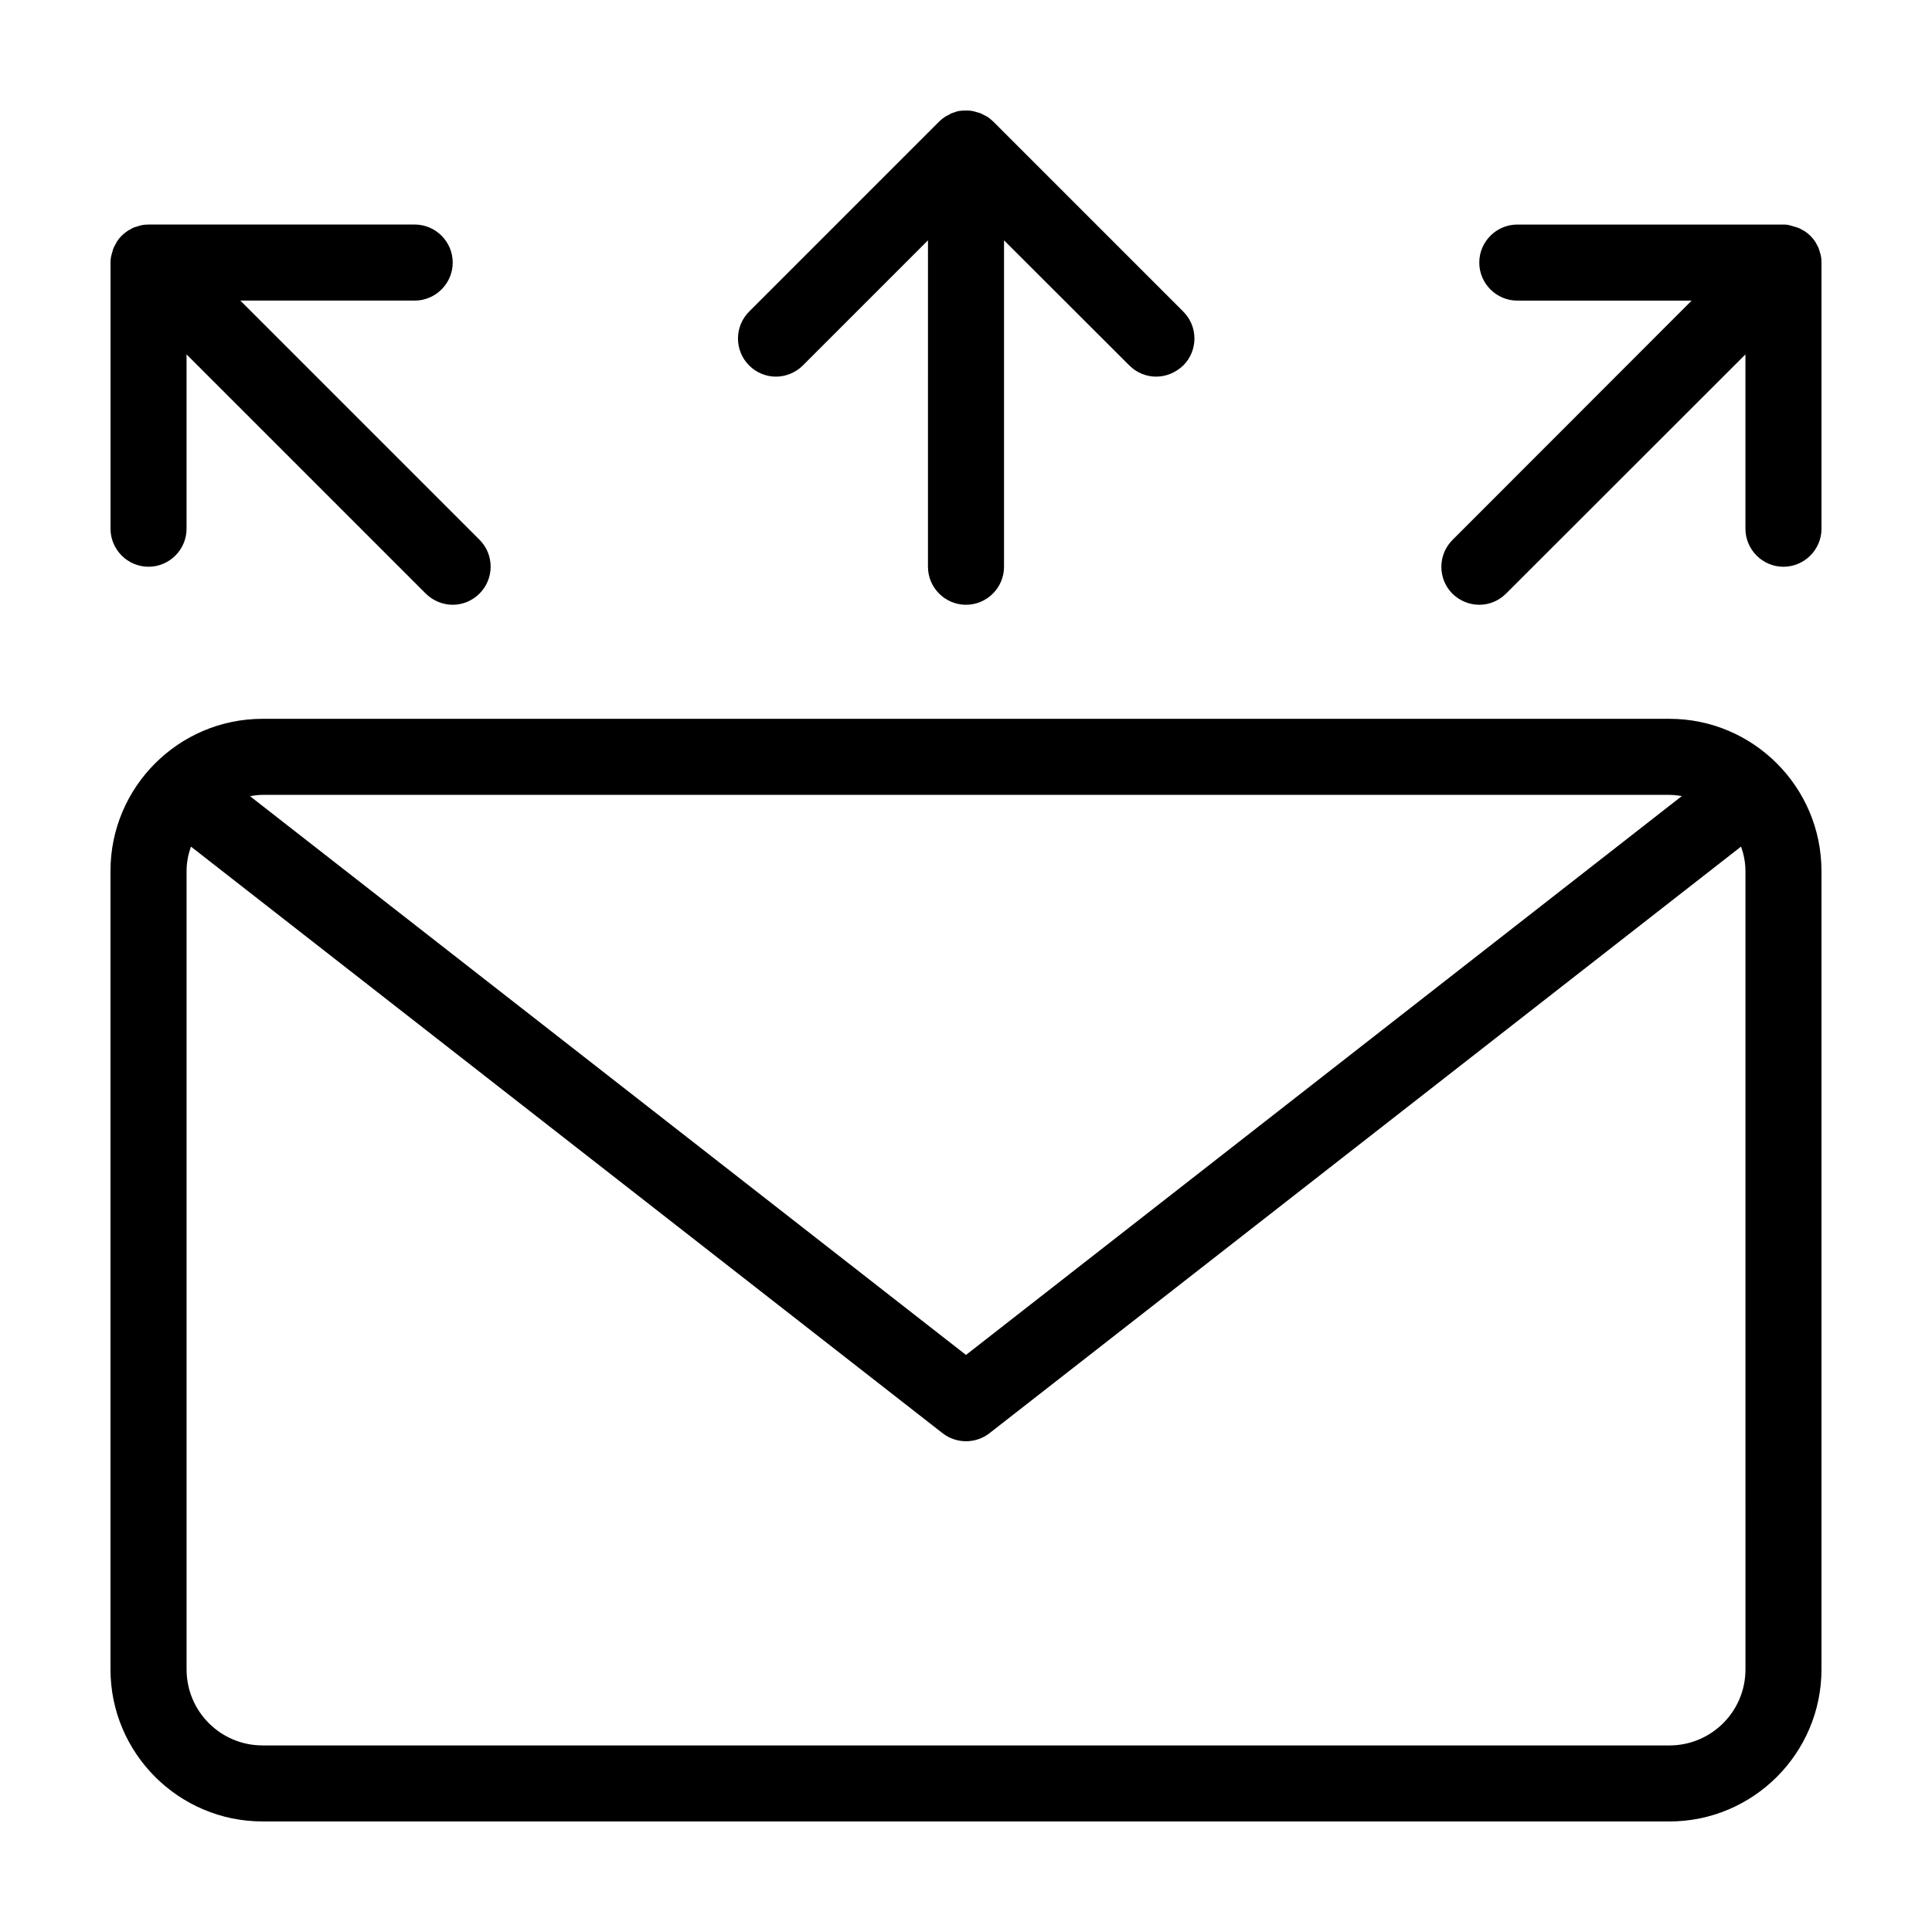 <?xml version="1.0" encoding="UTF-8"?>
<!-- Uploaded to: ICON Repo, www.svgrepo.com, Generator: ICON Repo Mixer Tools -->
<svg fill="#000000" width="800px" height="800px" version="1.1" viewBox="144 144 512 512" xmlns="http://www.w3.org/2000/svg">
 <path d="m342.52 240.84c-3.93-3.93-3.93-10.328 0-14.258l50.383-50.383c0.453-0.453 1.008-0.906 1.562-1.258 0.195-0.148 0.5-0.25 0.75-0.402 0.301-0.152 0.605-0.352 0.906-0.504 0.352-0.152 0.707-0.203 1.059-0.352 0.25-0.102 0.555-0.203 0.805-0.25 0.707-0.102 1.363-0.152 2.019-0.152h0.051c0.656 0 1.309 0.051 1.914 0.203 0.301 0.051 0.605 0.152 0.906 0.25 0.352 0.102 0.656 0.152 1.008 0.301 0.352 0.152 0.656 0.352 1.008 0.504 0.25 0.152 0.504 0.25 0.754 0.402 0.555 0.352 1.059 0.805 1.562 1.258l50.383 50.383c3.93 3.93 3.93 10.328 0 14.258-2.066 1.965-4.637 2.973-7.207 2.973-2.57 0-5.141-1.008-7.106-2.973l-33.199-33.148v86.504c0 5.543-4.535 10.078-10.078 10.078-5.543 0-10.078-4.535-10.078-10.078l0.004-86.504-33.199 33.199c-1.965 1.914-4.535 2.922-7.106 2.922-2.57 0-5.137-1.008-7.102-2.973zm-159.16 53.355c5.543 0 10.078-4.535 10.078-10.078v-46.199l63.43 63.43c1.965 1.914 4.535 2.922 7.102 2.922 2.57 0 5.141-1.008 7.106-2.973 3.93-3.93 3.93-10.328 0-14.258l-63.379-63.379h46.199c5.543 0 10.078-4.535 10.078-10.078 0-5.543-4.535-10.078-10.078-10.078l-70.535 0.004c-0.656 0-1.309 0.051-1.965 0.203-0.301 0.051-0.555 0.152-0.855 0.25-0.352 0.102-0.707 0.203-1.008 0.301-0.352 0.152-0.656 0.301-0.957 0.504-0.25 0.152-0.555 0.254-0.805 0.457-1.109 0.754-2.066 1.664-2.769 2.769-0.152 0.25-0.25 0.504-0.402 0.754-0.152 0.301-0.352 0.605-0.504 0.957-0.152 0.352-0.203 0.656-0.301 1.008-0.102 0.301-0.203 0.555-0.25 0.855-0.207 0.707-0.258 1.363-0.258 2.019v70.535c0 5.539 4.535 10.074 10.074 10.074zm443.15-82.574c-0.051-0.301-0.152-0.555-0.25-0.855-0.102-0.352-0.203-0.707-0.301-1.008-0.152-0.352-0.352-0.656-0.504-0.957-0.152-0.25-0.25-0.504-0.402-0.754-0.754-1.109-1.715-2.066-2.769-2.769-0.25-0.152-0.504-0.25-0.754-0.402-0.301-0.203-0.656-0.352-1.008-0.504-0.352-0.152-0.656-0.203-1.008-0.301-0.301-0.102-0.555-0.203-0.855-0.25-0.715-0.262-1.367-0.312-2.023-0.312h-70.535c-5.543 0-10.078 4.535-10.078 10.078 0 5.543 4.535 10.078 10.078 10.078h46.199l-63.379 63.426c-3.93 3.93-3.93 10.328 0 14.258 1.965 1.914 4.535 2.922 7.106 2.922 2.57 0 5.141-1.008 7.106-2.973l63.426-63.379v46.199c0 5.543 4.535 10.078 10.078 10.078s10.078-4.535 10.078-10.078l-0.004-70.531c0-0.656-0.047-1.312-0.199-1.965zm0.199 163.18v211.6c0 22.219-18.086 40.305-40.305 40.305l-372.82-0.004c-22.219 0-40.305-18.086-40.305-40.305v-211.6c0-22.219 18.086-40.305 40.305-40.305h372.82c22.215 0 40.301 18.086 40.301 40.305zm-413.12-20.152c-1.16 0-2.266 0.152-3.324 0.352l189.73 148.07 189.73-148.12c-1.059-0.148-2.168-0.301-3.328-0.301zm392.97 20.152c0-2.266-0.453-4.434-1.16-6.449l-199.2 155.48c-1.812 1.41-4.031 2.113-6.195 2.113-2.168 0-4.383-0.707-6.195-2.117l-199.21-155.47c-0.703 2.016-1.156 4.18-1.156 6.449v211.6c0 11.133 9.02 20.152 20.152 20.152h372.82c11.133 0 20.152-9.02 20.152-20.152z"/>
</svg>